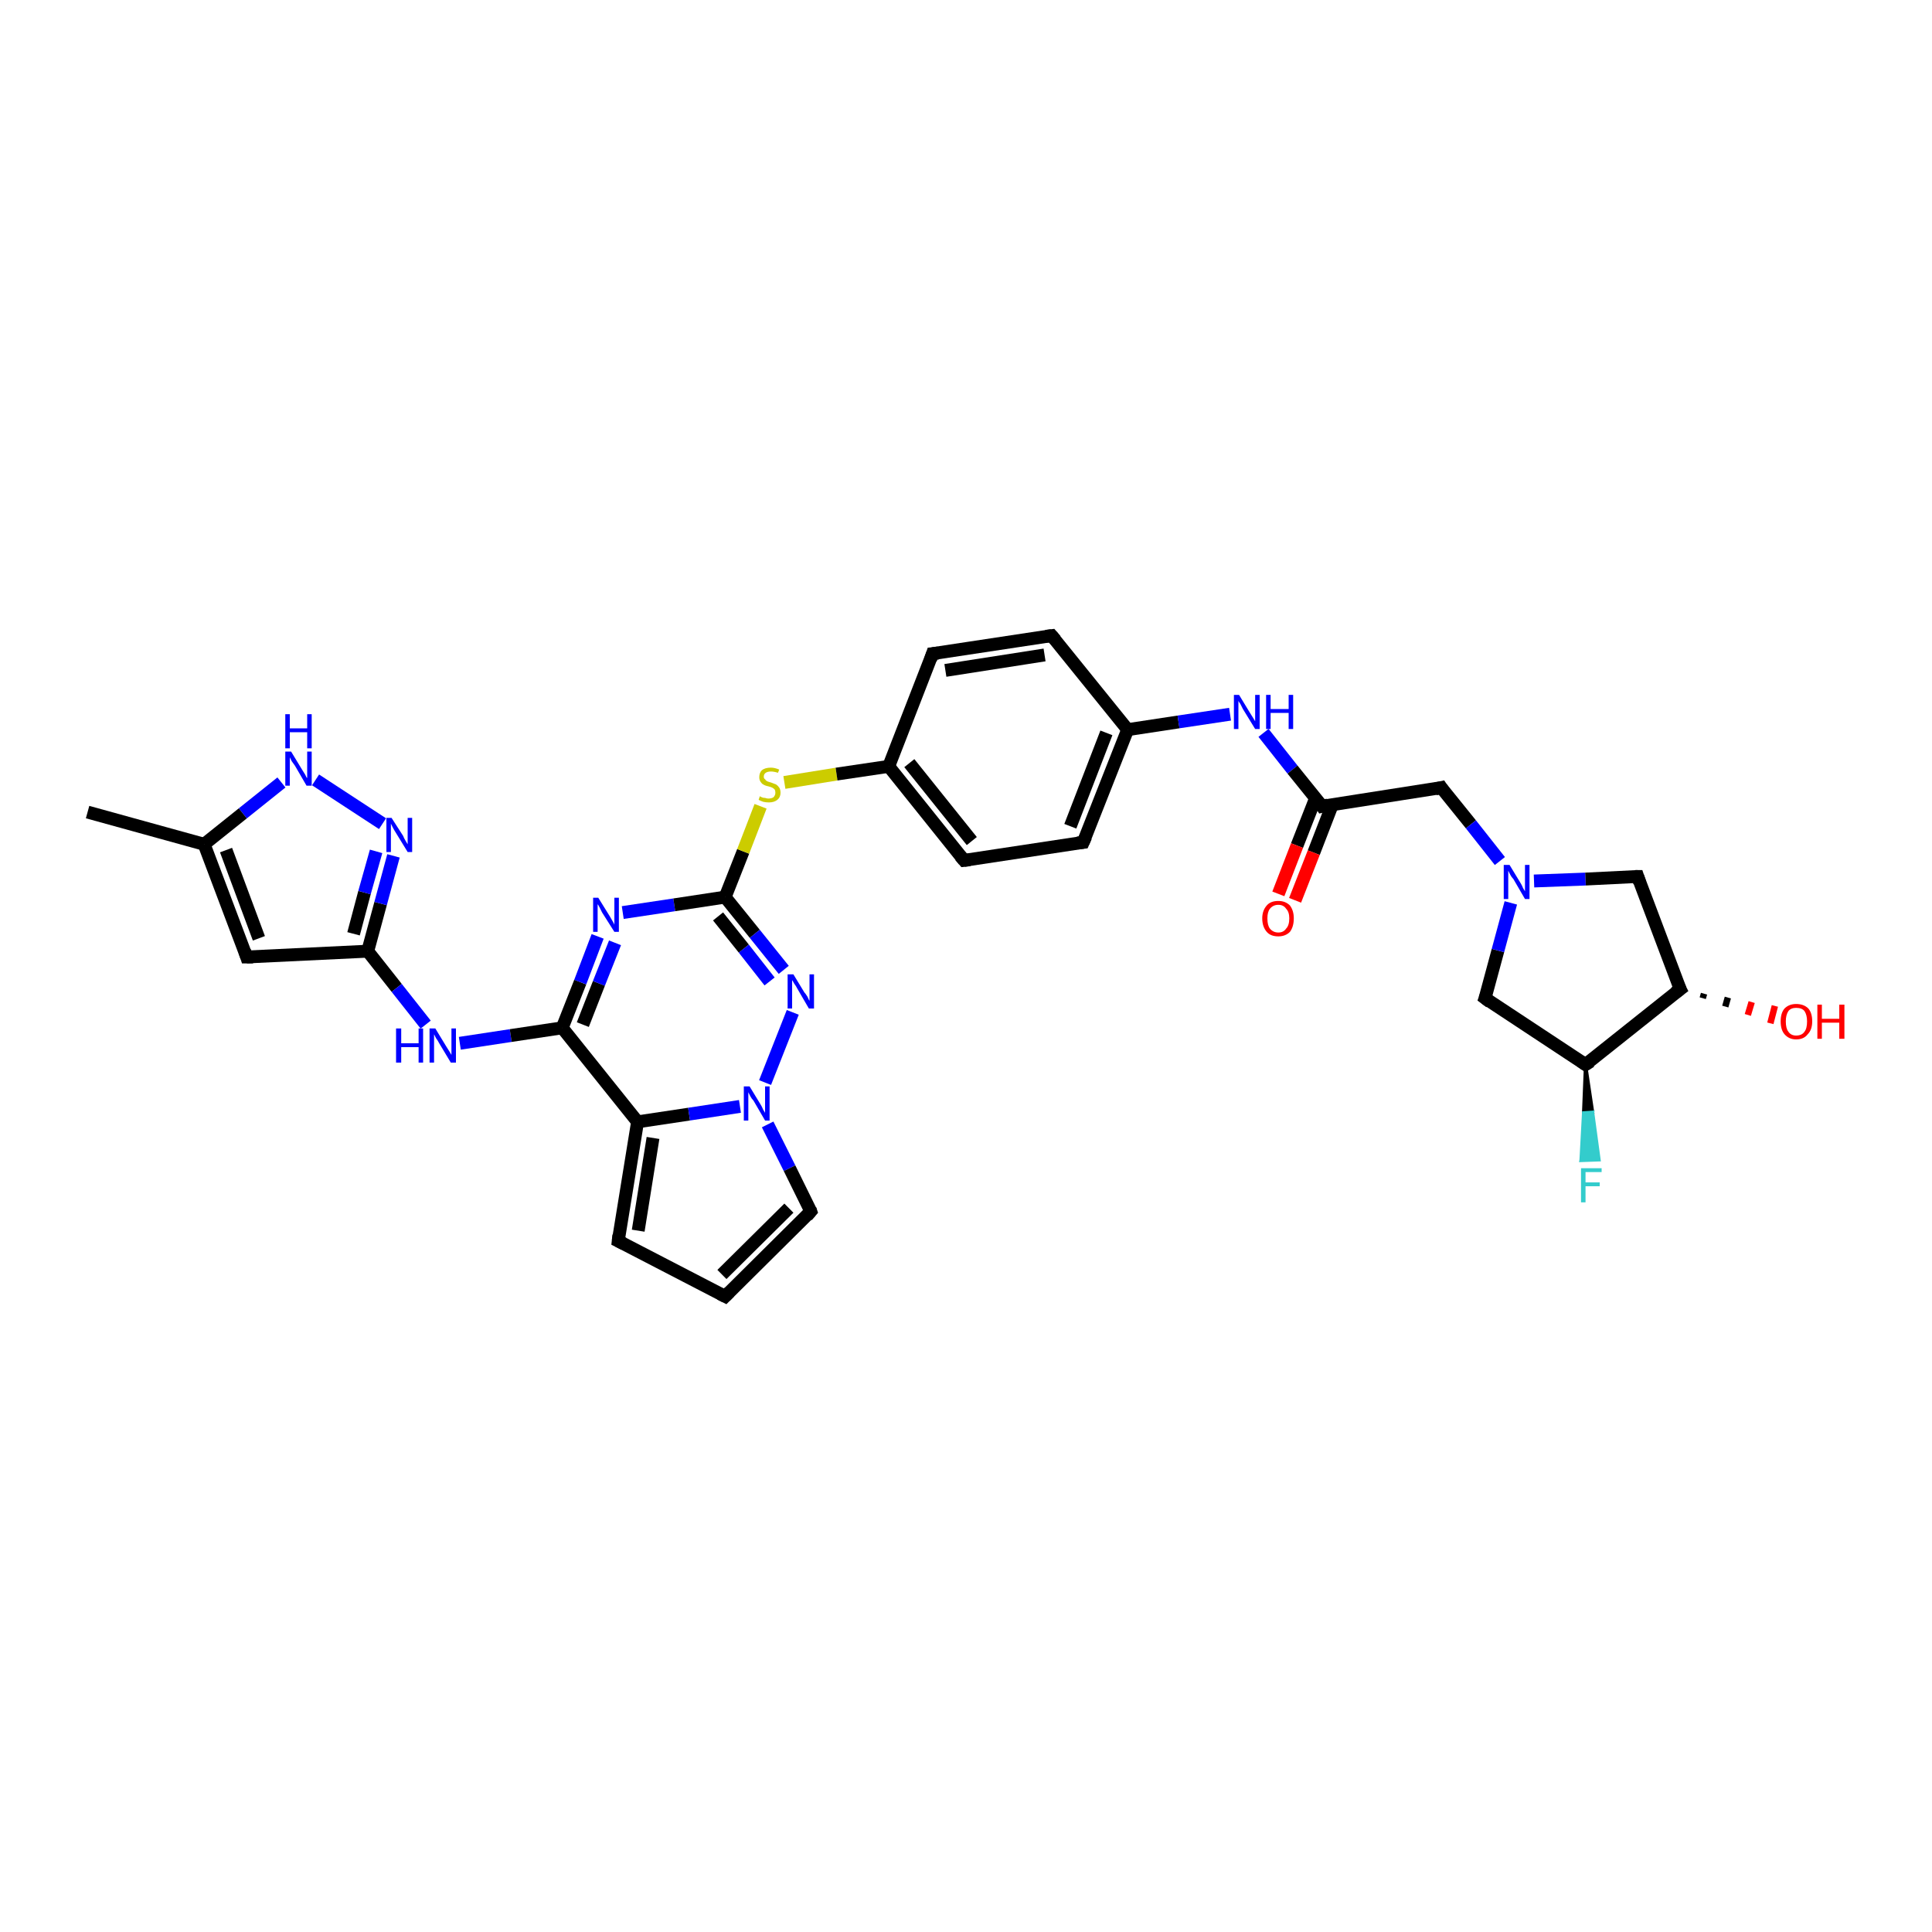 <?xml version='1.0' encoding='iso-8859-1'?>
<svg version='1.1' baseProfile='full'
              xmlns='http://www.w3.org/2000/svg'
                      xmlns:rdkit='http://www.rdkit.org/xml'
                      xmlns:xlink='http://www.w3.org/1999/xlink'
                  xml:space='preserve'
width='300px' height='300px' viewBox='0 0 300 300'>
<!-- END OF HEADER -->
<rect style='opacity:1.0;fill:#FFFFFF;stroke:none' width='300.0' height='300.0' x='0.0' y='0.0'> </rect>
<path class='bond-0 atom-0 atom-1' d='M 13.6,126.1 L 31.7,131.1' style='fill:none;fill-rule:evenodd;stroke:#000000;stroke-width:2.0px;stroke-linecap:butt;stroke-linejoin:miter;stroke-opacity:1' />
<path class='bond-1 atom-1 atom-2' d='M 31.7,131.1 L 38.3,148.6' style='fill:none;fill-rule:evenodd;stroke:#000000;stroke-width:2.0px;stroke-linecap:butt;stroke-linejoin:miter;stroke-opacity:1' />
<path class='bond-1 atom-1 atom-2' d='M 35.1,132.0 L 40.2,145.7' style='fill:none;fill-rule:evenodd;stroke:#000000;stroke-width:2.0px;stroke-linecap:butt;stroke-linejoin:miter;stroke-opacity:1' />
<path class='bond-2 atom-2 atom-3' d='M 38.3,148.6 L 57.1,147.7' style='fill:none;fill-rule:evenodd;stroke:#000000;stroke-width:2.0px;stroke-linecap:butt;stroke-linejoin:miter;stroke-opacity:1' />
<path class='bond-3 atom-3 atom-4' d='M 57.1,147.7 L 61.6,153.4' style='fill:none;fill-rule:evenodd;stroke:#000000;stroke-width:2.0px;stroke-linecap:butt;stroke-linejoin:miter;stroke-opacity:1' />
<path class='bond-3 atom-3 atom-4' d='M 61.6,153.4 L 66.1,159.1' style='fill:none;fill-rule:evenodd;stroke:#0000FF;stroke-width:2.0px;stroke-linecap:butt;stroke-linejoin:miter;stroke-opacity:1' />
<path class='bond-4 atom-4 atom-5' d='M 71.4,162.0 L 79.3,160.8' style='fill:none;fill-rule:evenodd;stroke:#0000FF;stroke-width:2.0px;stroke-linecap:butt;stroke-linejoin:miter;stroke-opacity:1' />
<path class='bond-4 atom-4 atom-5' d='M 79.3,160.8 L 87.3,159.6' style='fill:none;fill-rule:evenodd;stroke:#000000;stroke-width:2.0px;stroke-linecap:butt;stroke-linejoin:miter;stroke-opacity:1' />
<path class='bond-5 atom-5 atom-6' d='M 87.3,159.6 L 90.1,152.5' style='fill:none;fill-rule:evenodd;stroke:#000000;stroke-width:2.0px;stroke-linecap:butt;stroke-linejoin:miter;stroke-opacity:1' />
<path class='bond-5 atom-5 atom-6' d='M 90.1,152.5 L 92.8,145.4' style='fill:none;fill-rule:evenodd;stroke:#0000FF;stroke-width:2.0px;stroke-linecap:butt;stroke-linejoin:miter;stroke-opacity:1' />
<path class='bond-5 atom-5 atom-6' d='M 90.5,159.1 L 93.0,152.7' style='fill:none;fill-rule:evenodd;stroke:#000000;stroke-width:2.0px;stroke-linecap:butt;stroke-linejoin:miter;stroke-opacity:1' />
<path class='bond-5 atom-5 atom-6' d='M 93.0,152.7 L 95.5,146.4' style='fill:none;fill-rule:evenodd;stroke:#0000FF;stroke-width:2.0px;stroke-linecap:butt;stroke-linejoin:miter;stroke-opacity:1' />
<path class='bond-6 atom-6 atom-7' d='M 96.7,141.7 L 104.7,140.5' style='fill:none;fill-rule:evenodd;stroke:#0000FF;stroke-width:2.0px;stroke-linecap:butt;stroke-linejoin:miter;stroke-opacity:1' />
<path class='bond-6 atom-6 atom-7' d='M 104.7,140.5 L 112.6,139.3' style='fill:none;fill-rule:evenodd;stroke:#000000;stroke-width:2.0px;stroke-linecap:butt;stroke-linejoin:miter;stroke-opacity:1' />
<path class='bond-7 atom-7 atom-8' d='M 112.6,139.3 L 115.4,132.2' style='fill:none;fill-rule:evenodd;stroke:#000000;stroke-width:2.0px;stroke-linecap:butt;stroke-linejoin:miter;stroke-opacity:1' />
<path class='bond-7 atom-7 atom-8' d='M 115.4,132.2 L 118.1,125.2' style='fill:none;fill-rule:evenodd;stroke:#CCCC00;stroke-width:2.0px;stroke-linecap:butt;stroke-linejoin:miter;stroke-opacity:1' />
<path class='bond-8 atom-8 atom-9' d='M 121.8,121.5 L 129.9,120.2' style='fill:none;fill-rule:evenodd;stroke:#CCCC00;stroke-width:2.0px;stroke-linecap:butt;stroke-linejoin:miter;stroke-opacity:1' />
<path class='bond-8 atom-8 atom-9' d='M 129.9,120.2 L 138.0,119.0' style='fill:none;fill-rule:evenodd;stroke:#000000;stroke-width:2.0px;stroke-linecap:butt;stroke-linejoin:miter;stroke-opacity:1' />
<path class='bond-9 atom-9 atom-10' d='M 138.0,119.0 L 149.7,133.6' style='fill:none;fill-rule:evenodd;stroke:#000000;stroke-width:2.0px;stroke-linecap:butt;stroke-linejoin:miter;stroke-opacity:1' />
<path class='bond-9 atom-9 atom-10' d='M 141.2,118.5 L 150.9,130.6' style='fill:none;fill-rule:evenodd;stroke:#000000;stroke-width:2.0px;stroke-linecap:butt;stroke-linejoin:miter;stroke-opacity:1' />
<path class='bond-10 atom-10 atom-11' d='M 149.7,133.6 L 168.2,130.8' style='fill:none;fill-rule:evenodd;stroke:#000000;stroke-width:2.0px;stroke-linecap:butt;stroke-linejoin:miter;stroke-opacity:1' />
<path class='bond-11 atom-11 atom-12' d='M 168.2,130.8 L 175.1,113.3' style='fill:none;fill-rule:evenodd;stroke:#000000;stroke-width:2.0px;stroke-linecap:butt;stroke-linejoin:miter;stroke-opacity:1' />
<path class='bond-11 atom-11 atom-12' d='M 166.2,128.3 L 171.8,113.8' style='fill:none;fill-rule:evenodd;stroke:#000000;stroke-width:2.0px;stroke-linecap:butt;stroke-linejoin:miter;stroke-opacity:1' />
<path class='bond-12 atom-12 atom-13' d='M 175.1,113.3 L 183.0,112.1' style='fill:none;fill-rule:evenodd;stroke:#000000;stroke-width:2.0px;stroke-linecap:butt;stroke-linejoin:miter;stroke-opacity:1' />
<path class='bond-12 atom-12 atom-13' d='M 183.0,112.1 L 191.0,110.9' style='fill:none;fill-rule:evenodd;stroke:#0000FF;stroke-width:2.0px;stroke-linecap:butt;stroke-linejoin:miter;stroke-opacity:1' />
<path class='bond-13 atom-13 atom-14' d='M 196.2,113.8 L 200.7,119.5' style='fill:none;fill-rule:evenodd;stroke:#0000FF;stroke-width:2.0px;stroke-linecap:butt;stroke-linejoin:miter;stroke-opacity:1' />
<path class='bond-13 atom-13 atom-14' d='M 200.7,119.5 L 205.3,125.2' style='fill:none;fill-rule:evenodd;stroke:#000000;stroke-width:2.0px;stroke-linecap:butt;stroke-linejoin:miter;stroke-opacity:1' />
<path class='bond-14 atom-14 atom-15' d='M 204.3,123.9 L 201.4,131.3' style='fill:none;fill-rule:evenodd;stroke:#000000;stroke-width:2.0px;stroke-linecap:butt;stroke-linejoin:miter;stroke-opacity:1' />
<path class='bond-14 atom-14 atom-15' d='M 201.4,131.3 L 198.5,138.8' style='fill:none;fill-rule:evenodd;stroke:#FF0000;stroke-width:2.0px;stroke-linecap:butt;stroke-linejoin:miter;stroke-opacity:1' />
<path class='bond-14 atom-14 atom-15' d='M 206.9,124.9 L 204.0,132.4' style='fill:none;fill-rule:evenodd;stroke:#000000;stroke-width:2.0px;stroke-linecap:butt;stroke-linejoin:miter;stroke-opacity:1' />
<path class='bond-14 atom-14 atom-15' d='M 204.0,132.4 L 201.1,139.8' style='fill:none;fill-rule:evenodd;stroke:#FF0000;stroke-width:2.0px;stroke-linecap:butt;stroke-linejoin:miter;stroke-opacity:1' />
<path class='bond-15 atom-14 atom-16' d='M 205.3,125.2 L 223.8,122.3' style='fill:none;fill-rule:evenodd;stroke:#000000;stroke-width:2.0px;stroke-linecap:butt;stroke-linejoin:miter;stroke-opacity:1' />
<path class='bond-16 atom-16 atom-17' d='M 223.8,122.3 L 228.4,128.0' style='fill:none;fill-rule:evenodd;stroke:#000000;stroke-width:2.0px;stroke-linecap:butt;stroke-linejoin:miter;stroke-opacity:1' />
<path class='bond-16 atom-16 atom-17' d='M 228.4,128.0 L 232.9,133.7' style='fill:none;fill-rule:evenodd;stroke:#0000FF;stroke-width:2.0px;stroke-linecap:butt;stroke-linejoin:miter;stroke-opacity:1' />
<path class='bond-17 atom-17 atom-18' d='M 238.2,136.8 L 246.2,136.5' style='fill:none;fill-rule:evenodd;stroke:#0000FF;stroke-width:2.0px;stroke-linecap:butt;stroke-linejoin:miter;stroke-opacity:1' />
<path class='bond-17 atom-17 atom-18' d='M 246.2,136.5 L 254.3,136.1' style='fill:none;fill-rule:evenodd;stroke:#000000;stroke-width:2.0px;stroke-linecap:butt;stroke-linejoin:miter;stroke-opacity:1' />
<path class='bond-18 atom-18 atom-19' d='M 254.3,136.1 L 260.9,153.6' style='fill:none;fill-rule:evenodd;stroke:#000000;stroke-width:2.0px;stroke-linecap:butt;stroke-linejoin:miter;stroke-opacity:1' />
<path class='bond-19 atom-19 atom-20' d='M 264.6,154.3 L 264.4,155.0' style='fill:none;fill-rule:evenodd;stroke:#000000;stroke-width:1.0px;stroke-linecap:butt;stroke-linejoin:miter;stroke-opacity:1' />
<path class='bond-19 atom-19 atom-20' d='M 268.3,154.9 L 267.9,156.3' style='fill:none;fill-rule:evenodd;stroke:#000000;stroke-width:1.0px;stroke-linecap:butt;stroke-linejoin:miter;stroke-opacity:1' />
<path class='bond-19 atom-19 atom-20' d='M 272.0,155.6 L 271.4,157.6' style='fill:none;fill-rule:evenodd;stroke:#FF0000;stroke-width:1.0px;stroke-linecap:butt;stroke-linejoin:miter;stroke-opacity:1' />
<path class='bond-19 atom-19 atom-20' d='M 275.6,156.2 L 274.9,158.9' style='fill:none;fill-rule:evenodd;stroke:#FF0000;stroke-width:1.0px;stroke-linecap:butt;stroke-linejoin:miter;stroke-opacity:1' />
<path class='bond-20 atom-19 atom-21' d='M 260.9,153.6 L 246.2,165.3' style='fill:none;fill-rule:evenodd;stroke:#000000;stroke-width:2.0px;stroke-linecap:butt;stroke-linejoin:miter;stroke-opacity:1' />
<path class='bond-21 atom-21 atom-22' d='M 246.2,165.3 L 247.3,172.7 L 245.9,172.8 Z' style='fill:#000000;fill-rule:evenodd;fill-opacity:1;stroke:#000000;stroke-width:0.5px;stroke-linecap:butt;stroke-linejoin:miter;stroke-opacity:1;' />
<path class='bond-21 atom-21 atom-22' d='M 247.3,172.7 L 245.5,180.2 L 248.3,180.1 Z' style='fill:#33CCCC;fill-rule:evenodd;fill-opacity:1;stroke:#33CCCC;stroke-width:0.5px;stroke-linecap:butt;stroke-linejoin:miter;stroke-opacity:1;' />
<path class='bond-21 atom-21 atom-22' d='M 247.3,172.7 L 245.9,172.8 L 245.5,180.2 Z' style='fill:#33CCCC;fill-rule:evenodd;fill-opacity:1;stroke:#33CCCC;stroke-width:0.5px;stroke-linecap:butt;stroke-linejoin:miter;stroke-opacity:1;' />
<path class='bond-22 atom-21 atom-23' d='M 246.2,165.3 L 230.6,155.0' style='fill:none;fill-rule:evenodd;stroke:#000000;stroke-width:2.0px;stroke-linecap:butt;stroke-linejoin:miter;stroke-opacity:1' />
<path class='bond-23 atom-12 atom-24' d='M 175.1,113.3 L 163.3,98.7' style='fill:none;fill-rule:evenodd;stroke:#000000;stroke-width:2.0px;stroke-linecap:butt;stroke-linejoin:miter;stroke-opacity:1' />
<path class='bond-24 atom-24 atom-25' d='M 163.3,98.7 L 144.8,101.5' style='fill:none;fill-rule:evenodd;stroke:#000000;stroke-width:2.0px;stroke-linecap:butt;stroke-linejoin:miter;stroke-opacity:1' />
<path class='bond-24 atom-24 atom-25' d='M 162.2,101.7 L 146.8,104.1' style='fill:none;fill-rule:evenodd;stroke:#000000;stroke-width:2.0px;stroke-linecap:butt;stroke-linejoin:miter;stroke-opacity:1' />
<path class='bond-25 atom-7 atom-26' d='M 112.6,139.3 L 117.2,145.0' style='fill:none;fill-rule:evenodd;stroke:#000000;stroke-width:2.0px;stroke-linecap:butt;stroke-linejoin:miter;stroke-opacity:1' />
<path class='bond-25 atom-7 atom-26' d='M 117.2,145.0 L 121.7,150.6' style='fill:none;fill-rule:evenodd;stroke:#0000FF;stroke-width:2.0px;stroke-linecap:butt;stroke-linejoin:miter;stroke-opacity:1' />
<path class='bond-25 atom-7 atom-26' d='M 111.5,142.3 L 115.5,147.3' style='fill:none;fill-rule:evenodd;stroke:#000000;stroke-width:2.0px;stroke-linecap:butt;stroke-linejoin:miter;stroke-opacity:1' />
<path class='bond-25 atom-7 atom-26' d='M 115.5,147.3 L 119.5,152.4' style='fill:none;fill-rule:evenodd;stroke:#0000FF;stroke-width:2.0px;stroke-linecap:butt;stroke-linejoin:miter;stroke-opacity:1' />
<path class='bond-26 atom-26 atom-27' d='M 123.1,157.2 L 118.8,168.1' style='fill:none;fill-rule:evenodd;stroke:#0000FF;stroke-width:2.0px;stroke-linecap:butt;stroke-linejoin:miter;stroke-opacity:1' />
<path class='bond-27 atom-27 atom-28' d='M 119.2,174.6 L 122.6,181.4' style='fill:none;fill-rule:evenodd;stroke:#0000FF;stroke-width:2.0px;stroke-linecap:butt;stroke-linejoin:miter;stroke-opacity:1' />
<path class='bond-27 atom-27 atom-28' d='M 122.6,181.4 L 125.9,188.1' style='fill:none;fill-rule:evenodd;stroke:#000000;stroke-width:2.0px;stroke-linecap:butt;stroke-linejoin:miter;stroke-opacity:1' />
<path class='bond-28 atom-28 atom-29' d='M 125.9,188.1 L 112.6,201.3' style='fill:none;fill-rule:evenodd;stroke:#000000;stroke-width:2.0px;stroke-linecap:butt;stroke-linejoin:miter;stroke-opacity:1' />
<path class='bond-28 atom-28 atom-29' d='M 122.5,187.6 L 112.1,197.9' style='fill:none;fill-rule:evenodd;stroke:#000000;stroke-width:2.0px;stroke-linecap:butt;stroke-linejoin:miter;stroke-opacity:1' />
<path class='bond-29 atom-29 atom-30' d='M 112.6,201.3 L 96.0,192.7' style='fill:none;fill-rule:evenodd;stroke:#000000;stroke-width:2.0px;stroke-linecap:butt;stroke-linejoin:miter;stroke-opacity:1' />
<path class='bond-30 atom-30 atom-31' d='M 96.0,192.7 L 99.0,174.2' style='fill:none;fill-rule:evenodd;stroke:#000000;stroke-width:2.0px;stroke-linecap:butt;stroke-linejoin:miter;stroke-opacity:1' />
<path class='bond-30 atom-30 atom-31' d='M 99.1,191.1 L 101.4,176.7' style='fill:none;fill-rule:evenodd;stroke:#000000;stroke-width:2.0px;stroke-linecap:butt;stroke-linejoin:miter;stroke-opacity:1' />
<path class='bond-31 atom-3 atom-32' d='M 57.1,147.7 L 59.1,140.3' style='fill:none;fill-rule:evenodd;stroke:#000000;stroke-width:2.0px;stroke-linecap:butt;stroke-linejoin:miter;stroke-opacity:1' />
<path class='bond-31 atom-3 atom-32' d='M 59.1,140.3 L 61.1,132.9' style='fill:none;fill-rule:evenodd;stroke:#0000FF;stroke-width:2.0px;stroke-linecap:butt;stroke-linejoin:miter;stroke-opacity:1' />
<path class='bond-31 atom-3 atom-32' d='M 54.9,145.0 L 56.6,138.6' style='fill:none;fill-rule:evenodd;stroke:#000000;stroke-width:2.0px;stroke-linecap:butt;stroke-linejoin:miter;stroke-opacity:1' />
<path class='bond-31 atom-3 atom-32' d='M 56.6,138.6 L 58.4,132.2' style='fill:none;fill-rule:evenodd;stroke:#0000FF;stroke-width:2.0px;stroke-linecap:butt;stroke-linejoin:miter;stroke-opacity:1' />
<path class='bond-32 atom-32 atom-33' d='M 59.4,127.9 L 49.0,121.1' style='fill:none;fill-rule:evenodd;stroke:#0000FF;stroke-width:2.0px;stroke-linecap:butt;stroke-linejoin:miter;stroke-opacity:1' />
<path class='bond-33 atom-33 atom-1' d='M 43.7,121.5 L 37.7,126.3' style='fill:none;fill-rule:evenodd;stroke:#0000FF;stroke-width:2.0px;stroke-linecap:butt;stroke-linejoin:miter;stroke-opacity:1' />
<path class='bond-33 atom-33 atom-1' d='M 37.7,126.3 L 31.7,131.1' style='fill:none;fill-rule:evenodd;stroke:#000000;stroke-width:2.0px;stroke-linecap:butt;stroke-linejoin:miter;stroke-opacity:1' />
<path class='bond-34 atom-31 atom-5' d='M 99.0,174.2 L 87.3,159.6' style='fill:none;fill-rule:evenodd;stroke:#000000;stroke-width:2.0px;stroke-linecap:butt;stroke-linejoin:miter;stroke-opacity:1' />
<path class='bond-35 atom-25 atom-9' d='M 144.8,101.5 L 138.0,119.0' style='fill:none;fill-rule:evenodd;stroke:#000000;stroke-width:2.0px;stroke-linecap:butt;stroke-linejoin:miter;stroke-opacity:1' />
<path class='bond-36 atom-31 atom-27' d='M 99.0,174.2 L 107.0,173.0' style='fill:none;fill-rule:evenodd;stroke:#000000;stroke-width:2.0px;stroke-linecap:butt;stroke-linejoin:miter;stroke-opacity:1' />
<path class='bond-36 atom-31 atom-27' d='M 107.0,173.0 L 114.9,171.8' style='fill:none;fill-rule:evenodd;stroke:#0000FF;stroke-width:2.0px;stroke-linecap:butt;stroke-linejoin:miter;stroke-opacity:1' />
<path class='bond-37 atom-23 atom-17' d='M 230.6,155.0 L 232.6,147.6' style='fill:none;fill-rule:evenodd;stroke:#000000;stroke-width:2.0px;stroke-linecap:butt;stroke-linejoin:miter;stroke-opacity:1' />
<path class='bond-37 atom-23 atom-17' d='M 232.6,147.6 L 234.6,140.2' style='fill:none;fill-rule:evenodd;stroke:#0000FF;stroke-width:2.0px;stroke-linecap:butt;stroke-linejoin:miter;stroke-opacity:1' />
<path d='M 38.0,147.7 L 38.3,148.6 L 39.3,148.6' style='fill:none;stroke:#000000;stroke-width:2.0px;stroke-linecap:butt;stroke-linejoin:miter;stroke-opacity:1;' />
<path d='M 149.1,132.9 L 149.7,133.6 L 150.6,133.5' style='fill:none;stroke:#000000;stroke-width:2.0px;stroke-linecap:butt;stroke-linejoin:miter;stroke-opacity:1;' />
<path d='M 167.3,130.9 L 168.2,130.8 L 168.6,129.9' style='fill:none;stroke:#000000;stroke-width:2.0px;stroke-linecap:butt;stroke-linejoin:miter;stroke-opacity:1;' />
<path d='M 205.1,124.9 L 205.3,125.2 L 206.2,125.0' style='fill:none;stroke:#000000;stroke-width:2.0px;stroke-linecap:butt;stroke-linejoin:miter;stroke-opacity:1;' />
<path d='M 222.9,122.5 L 223.8,122.3 L 224.0,122.6' style='fill:none;stroke:#000000;stroke-width:2.0px;stroke-linecap:butt;stroke-linejoin:miter;stroke-opacity:1;' />
<path d='M 253.9,136.1 L 254.3,136.1 L 254.6,137.0' style='fill:none;stroke:#000000;stroke-width:2.0px;stroke-linecap:butt;stroke-linejoin:miter;stroke-opacity:1;' />
<path d='M 260.5,152.8 L 260.9,153.6 L 260.1,154.2' style='fill:none;stroke:#000000;stroke-width:2.0px;stroke-linecap:butt;stroke-linejoin:miter;stroke-opacity:1;' />
<path d='M 247.0,164.8 L 246.2,165.3 L 245.5,164.8' style='fill:none;stroke:#000000;stroke-width:2.0px;stroke-linecap:butt;stroke-linejoin:miter;stroke-opacity:1;' />
<path d='M 231.4,155.6 L 230.6,155.0 L 230.7,154.7' style='fill:none;stroke:#000000;stroke-width:2.0px;stroke-linecap:butt;stroke-linejoin:miter;stroke-opacity:1;' />
<path d='M 163.9,99.4 L 163.3,98.7 L 162.4,98.8' style='fill:none;stroke:#000000;stroke-width:2.0px;stroke-linecap:butt;stroke-linejoin:miter;stroke-opacity:1;' />
<path d='M 145.7,101.4 L 144.8,101.5 L 144.5,102.4' style='fill:none;stroke:#000000;stroke-width:2.0px;stroke-linecap:butt;stroke-linejoin:miter;stroke-opacity:1;' />
<path d='M 125.8,187.8 L 125.9,188.1 L 125.3,188.8' style='fill:none;stroke:#000000;stroke-width:2.0px;stroke-linecap:butt;stroke-linejoin:miter;stroke-opacity:1;' />
<path d='M 113.3,200.6 L 112.6,201.3 L 111.8,200.9' style='fill:none;stroke:#000000;stroke-width:2.0px;stroke-linecap:butt;stroke-linejoin:miter;stroke-opacity:1;' />
<path d='M 96.8,193.1 L 96.0,192.7 L 96.1,191.8' style='fill:none;stroke:#000000;stroke-width:2.0px;stroke-linecap:butt;stroke-linejoin:miter;stroke-opacity:1;' />
<path class='atom-4' d='M 61.5 159.7
L 62.3 159.7
L 62.3 162.0
L 65.0 162.0
L 65.0 159.7
L 65.7 159.7
L 65.7 165.0
L 65.0 165.0
L 65.0 162.6
L 62.3 162.6
L 62.3 165.0
L 61.5 165.0
L 61.5 159.7
' fill='#0000FF'/>
<path class='atom-4' d='M 67.6 159.7
L 69.3 162.5
Q 69.5 162.8, 69.8 163.3
Q 70.1 163.8, 70.1 163.8
L 70.1 159.7
L 70.8 159.7
L 70.8 165.0
L 70.0 165.0
L 68.2 162.0
Q 68.0 161.6, 67.7 161.2
Q 67.5 160.8, 67.4 160.6
L 67.4 165.0
L 66.7 165.0
L 66.7 159.7
L 67.6 159.7
' fill='#0000FF'/>
<path class='atom-6' d='M 92.9 139.4
L 94.7 142.3
Q 94.8 142.5, 95.1 143.0
Q 95.4 143.5, 95.4 143.6
L 95.4 139.4
L 96.1 139.4
L 96.1 144.7
L 95.4 144.7
L 93.5 141.7
Q 93.3 141.3, 93.1 140.9
Q 92.9 140.5, 92.8 140.4
L 92.8 144.7
L 92.1 144.7
L 92.1 139.4
L 92.9 139.4
' fill='#0000FF'/>
<path class='atom-8' d='M 118.0 123.6
Q 118.0 123.7, 118.3 123.8
Q 118.5 123.9, 118.8 123.9
Q 119.1 124.0, 119.3 124.0
Q 119.8 124.0, 120.1 123.8
Q 120.4 123.5, 120.4 123.1
Q 120.4 122.8, 120.3 122.6
Q 120.1 122.4, 119.9 122.3
Q 119.7 122.2, 119.3 122.1
Q 118.8 122.0, 118.5 121.8
Q 118.3 121.7, 118.1 121.4
Q 117.9 121.1, 117.9 120.7
Q 117.9 120.0, 118.3 119.6
Q 118.8 119.2, 119.7 119.2
Q 120.3 119.2, 121.0 119.5
L 120.8 120.0
Q 120.2 119.8, 119.7 119.8
Q 119.2 119.8, 118.9 120.0
Q 118.6 120.2, 118.6 120.6
Q 118.6 120.9, 118.8 121.0
Q 118.9 121.2, 119.1 121.3
Q 119.3 121.4, 119.7 121.5
Q 120.2 121.7, 120.5 121.8
Q 120.8 122.0, 121.0 122.3
Q 121.2 122.6, 121.2 123.1
Q 121.2 123.8, 120.7 124.2
Q 120.2 124.6, 119.4 124.6
Q 118.9 124.6, 118.5 124.5
Q 118.2 124.4, 117.8 124.2
L 118.0 123.6
' fill='#CCCC00'/>
<path class='atom-13' d='M 192.4 107.9
L 194.1 110.7
Q 194.3 111.0, 194.6 111.5
Q 194.9 112.0, 194.9 112.0
L 194.9 107.9
L 195.6 107.9
L 195.6 113.2
L 194.9 113.2
L 193.0 110.1
Q 192.8 109.7, 192.6 109.3
Q 192.3 108.9, 192.3 108.8
L 192.3 113.2
L 191.6 113.2
L 191.6 107.9
L 192.4 107.9
' fill='#0000FF'/>
<path class='atom-13' d='M 196.6 107.9
L 197.3 107.9
L 197.3 110.1
L 200.1 110.1
L 200.1 107.9
L 200.8 107.9
L 200.8 113.2
L 200.1 113.2
L 200.1 110.7
L 197.3 110.7
L 197.3 113.2
L 196.6 113.2
L 196.6 107.9
' fill='#0000FF'/>
<path class='atom-15' d='M 196.0 142.6
Q 196.0 141.4, 196.7 140.6
Q 197.3 139.9, 198.5 139.9
Q 199.6 139.9, 200.3 140.6
Q 200.9 141.4, 200.9 142.6
Q 200.9 143.9, 200.3 144.7
Q 199.6 145.4, 198.5 145.4
Q 197.3 145.4, 196.7 144.7
Q 196.0 143.9, 196.0 142.6
M 198.5 144.8
Q 199.3 144.8, 199.7 144.2
Q 200.2 143.7, 200.2 142.6
Q 200.2 141.6, 199.7 141.1
Q 199.3 140.5, 198.5 140.5
Q 197.7 140.5, 197.2 141.1
Q 196.8 141.6, 196.8 142.6
Q 196.8 143.7, 197.2 144.2
Q 197.7 144.8, 198.5 144.8
' fill='#FF0000'/>
<path class='atom-17' d='M 234.4 134.3
L 236.1 137.1
Q 236.3 137.4, 236.5 137.9
Q 236.8 138.4, 236.8 138.4
L 236.8 134.3
L 237.5 134.3
L 237.5 139.6
L 236.8 139.6
L 235.0 136.5
Q 234.7 136.2, 234.5 135.8
Q 234.3 135.4, 234.2 135.2
L 234.2 139.6
L 233.5 139.6
L 233.5 134.3
L 234.4 134.3
' fill='#0000FF'/>
<path class='atom-20' d='M 276.5 158.6
Q 276.5 157.3, 277.1 156.6
Q 277.8 155.9, 278.9 155.9
Q 280.1 155.9, 280.8 156.6
Q 281.4 157.3, 281.4 158.6
Q 281.4 159.9, 280.7 160.6
Q 280.1 161.4, 278.9 161.4
Q 277.8 161.4, 277.1 160.6
Q 276.5 159.9, 276.5 158.6
M 278.9 160.8
Q 279.8 160.8, 280.2 160.2
Q 280.6 159.7, 280.6 158.6
Q 280.6 157.6, 280.2 157.0
Q 279.8 156.5, 278.9 156.5
Q 278.1 156.5, 277.7 157.0
Q 277.3 157.6, 277.3 158.6
Q 277.3 159.7, 277.7 160.2
Q 278.1 160.8, 278.9 160.8
' fill='#FF0000'/>
<path class='atom-20' d='M 282.2 156.0
L 282.9 156.0
L 282.9 158.2
L 285.6 158.2
L 285.6 156.0
L 286.4 156.0
L 286.4 161.3
L 285.6 161.3
L 285.6 158.8
L 282.9 158.8
L 282.9 161.3
L 282.2 161.3
L 282.2 156.0
' fill='#FF0000'/>
<path class='atom-22' d='M 245.5 181.4
L 248.7 181.4
L 248.7 182.0
L 246.2 182.0
L 246.2 183.6
L 248.4 183.6
L 248.4 184.2
L 246.2 184.2
L 246.2 186.7
L 245.5 186.7
L 245.5 181.4
' fill='#33CCCC'/>
<path class='atom-26' d='M 123.2 151.3
L 124.9 154.1
Q 125.1 154.3, 125.4 154.8
Q 125.6 155.3, 125.7 155.4
L 125.7 151.3
L 126.4 151.3
L 126.4 156.6
L 125.6 156.6
L 123.8 153.5
Q 123.6 153.1, 123.3 152.7
Q 123.1 152.3, 123.0 152.2
L 123.0 156.6
L 122.3 156.6
L 122.3 151.3
L 123.2 151.3
' fill='#0000FF'/>
<path class='atom-27' d='M 116.4 168.7
L 118.1 171.5
Q 118.3 171.8, 118.5 172.3
Q 118.8 172.8, 118.8 172.8
L 118.8 168.7
L 119.5 168.7
L 119.5 174.0
L 118.8 174.0
L 117.0 170.9
Q 116.7 170.6, 116.5 170.2
Q 116.3 169.8, 116.2 169.6
L 116.2 174.0
L 115.5 174.0
L 115.5 168.7
L 116.4 168.7
' fill='#0000FF'/>
<path class='atom-32' d='M 60.8 127.0
L 62.6 129.8
Q 62.7 130.1, 63.0 130.6
Q 63.3 131.1, 63.3 131.1
L 63.3 127.0
L 64.0 127.0
L 64.0 132.3
L 63.3 132.3
L 61.4 129.2
Q 61.2 128.9, 61.0 128.5
Q 60.8 128.1, 60.7 127.9
L 60.7 132.3
L 60.0 132.3
L 60.0 127.0
L 60.8 127.0
' fill='#0000FF'/>
<path class='atom-33' d='M 45.2 116.7
L 46.9 119.5
Q 47.1 119.8, 47.4 120.3
Q 47.6 120.8, 47.7 120.8
L 47.7 116.7
L 48.4 116.7
L 48.4 122.0
L 47.6 122.0
L 45.8 118.9
Q 45.6 118.6, 45.3 118.2
Q 45.1 117.8, 45.0 117.6
L 45.0 122.0
L 44.3 122.0
L 44.3 116.7
L 45.2 116.7
' fill='#0000FF'/>
<path class='atom-33' d='M 44.3 110.9
L 45.0 110.9
L 45.0 113.1
L 47.7 113.1
L 47.7 110.9
L 48.4 110.9
L 48.4 116.2
L 47.7 116.2
L 47.7 113.7
L 45.0 113.7
L 45.0 116.2
L 44.3 116.2
L 44.3 110.9
' fill='#0000FF'/>
</svg>
